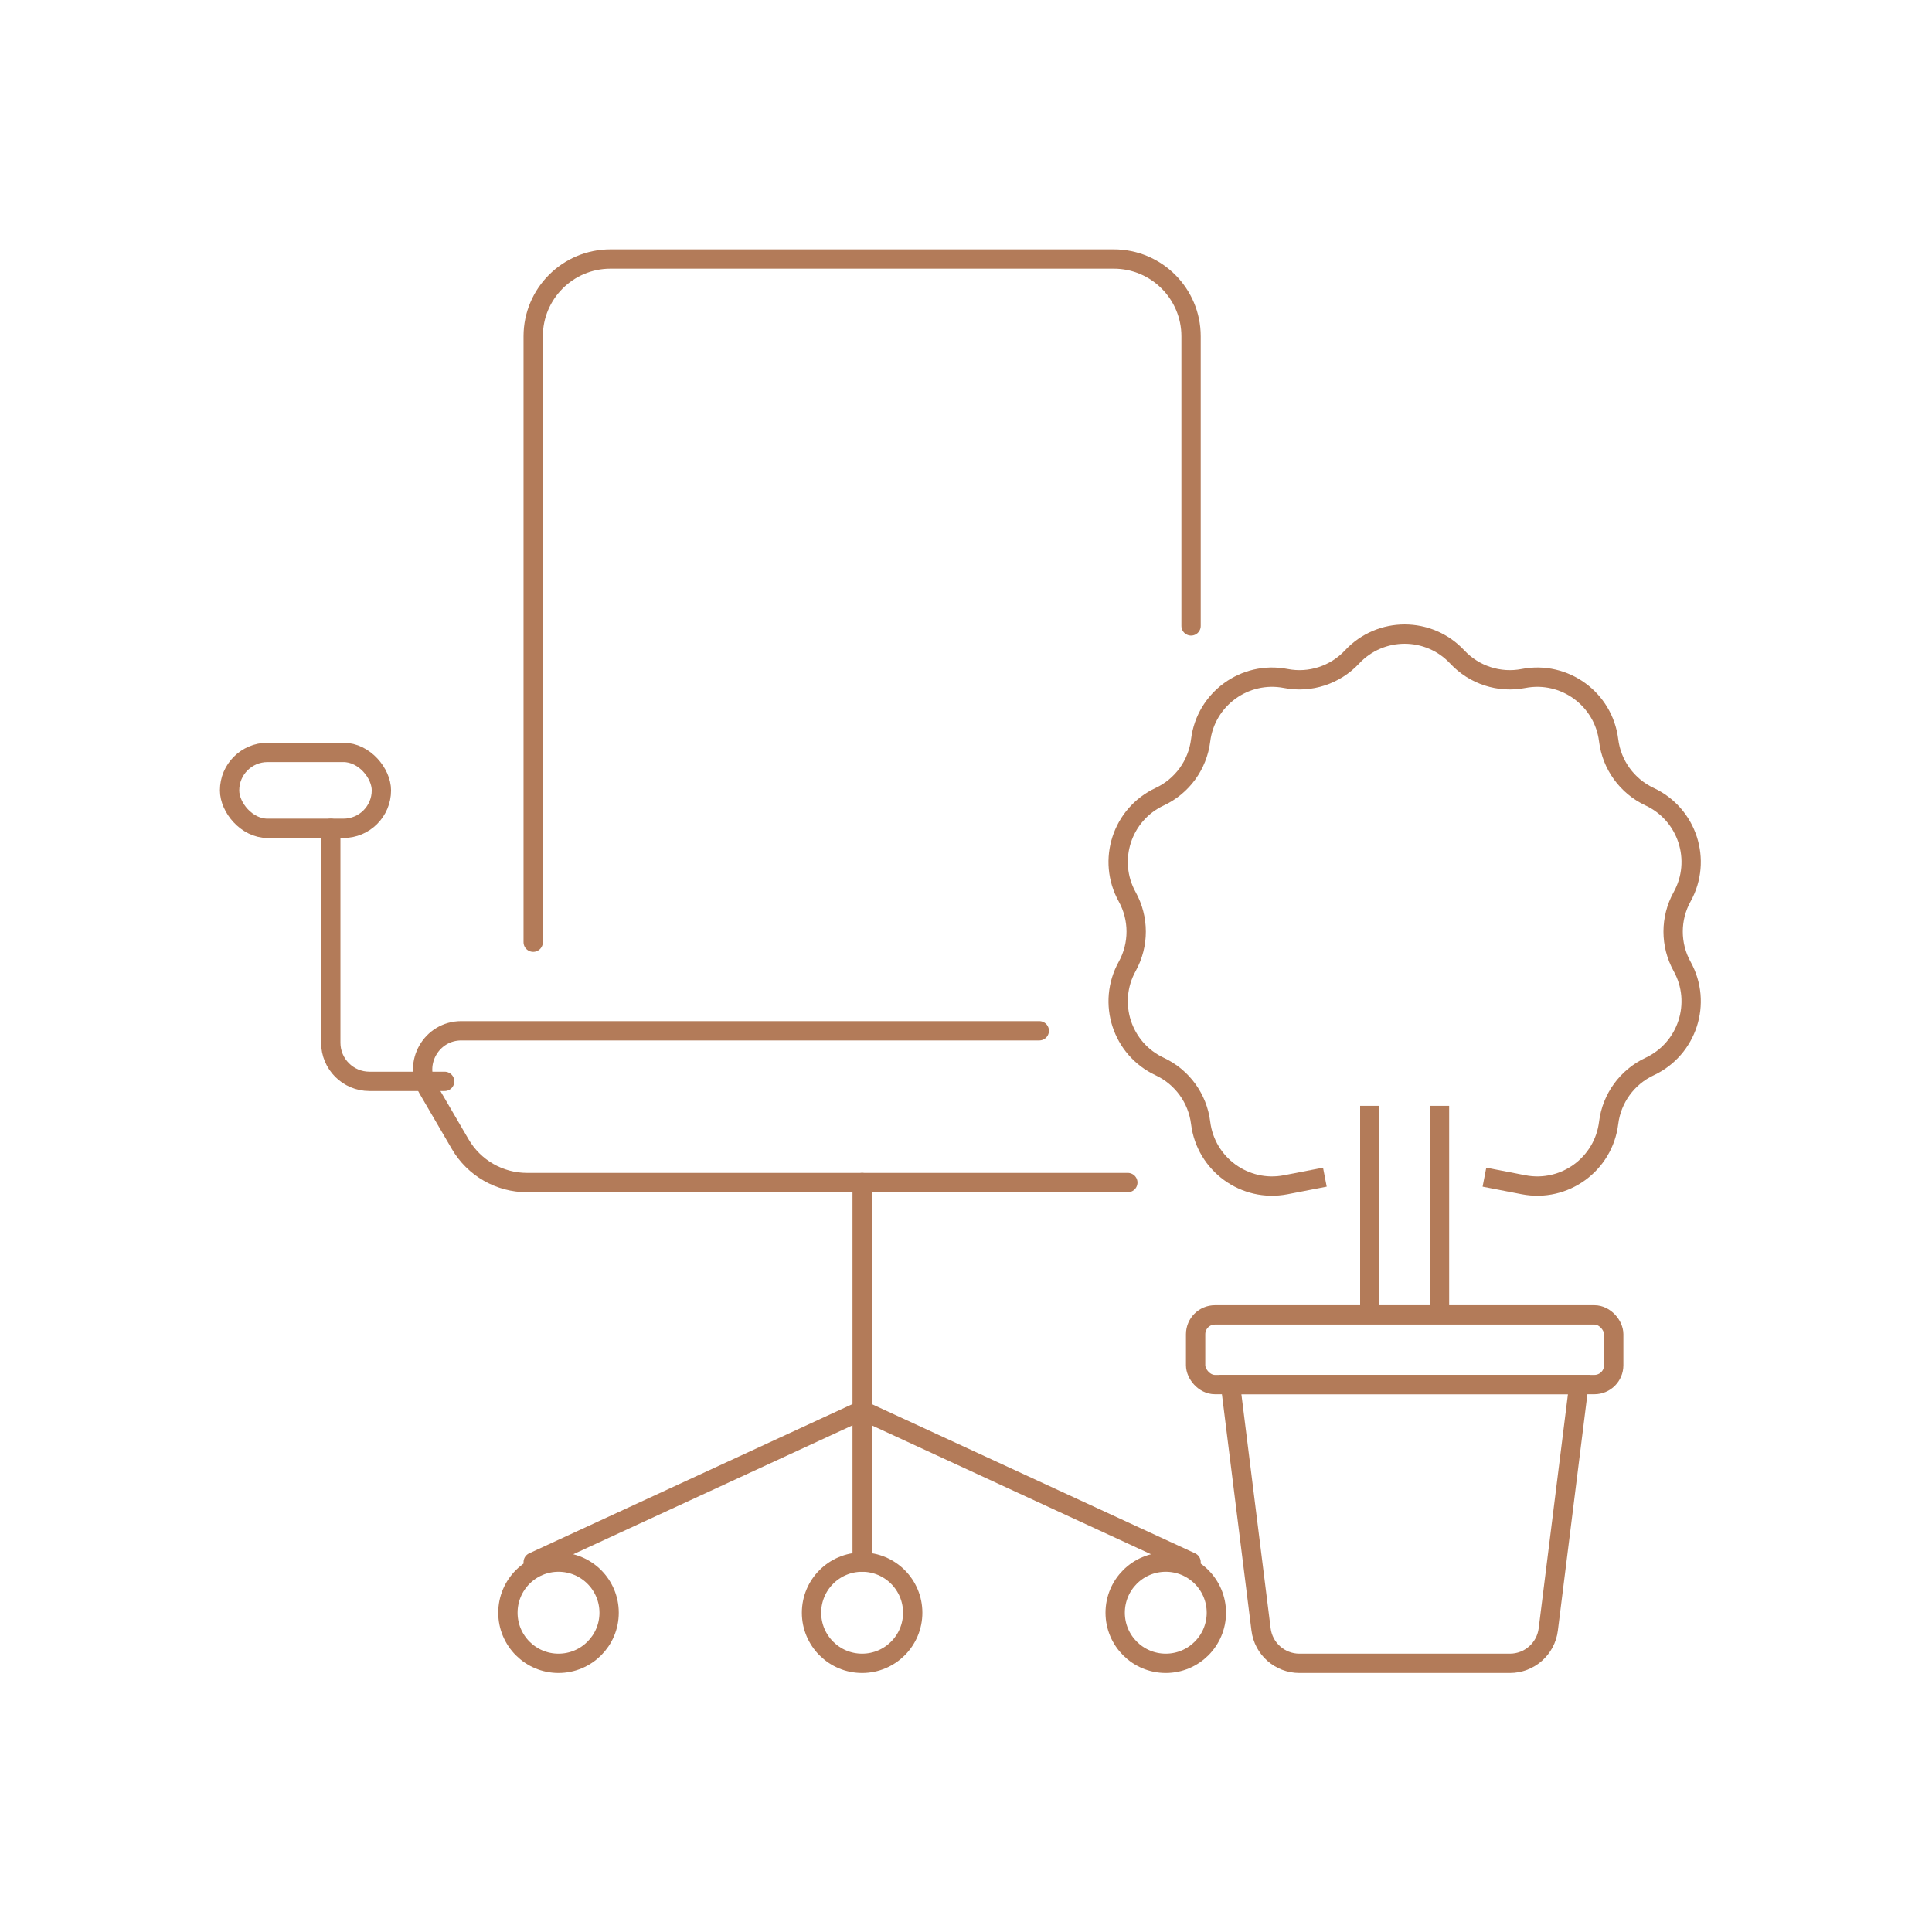 <?xml version="1.0" encoding="UTF-8"?> <svg xmlns="http://www.w3.org/2000/svg" width="100" height="100" viewBox="0 0 100 100" fill="none"> <g clip-path="url(#clip0_906_1536)"> <path d="M27.598 48.768V17.407C27.598 15.198 29.389 13.407 31.598 13.407H57.649C59.858 13.407 61.649 15.198 61.649 17.407V32.397" stroke="#B37B59" stroke-linecap="round" stroke-linejoin="round"></path> <path d="M44.625 61.209V80.854" stroke="#B37B59" stroke-linecap="round" stroke-linejoin="round"></path> <path d="M44.623 72.996L27.598 80.854" stroke="#B37B59" stroke-linecap="round" stroke-linejoin="round"></path> <path d="M44.625 72.996L61.65 80.854" stroke="#B37B59" stroke-linecap="round" stroke-linejoin="round"></path> <path d="M23.015 55.971H19.121C18.017 55.971 17.121 55.075 17.121 53.971V42.874" stroke="#B37B59" stroke-linecap="round" stroke-linejoin="round"></path> <path d="M53.793 53.352H23.879C22.335 53.352 21.373 55.026 22.151 56.359L23.823 59.225C24.54 60.454 25.855 61.209 27.278 61.209H58.376" stroke="#B37B59" stroke-linecap="round"></path> <rect x="11.883" y="38.945" width="7.858" height="3.929" rx="1.964" stroke="#B37B59" stroke-linecap="round" stroke-linejoin="round"></rect> <path d="M31.528 83.474C31.528 84.92 30.355 86.093 28.908 86.093C27.462 86.093 26.289 84.92 26.289 83.474C26.289 82.027 27.462 80.854 28.908 80.854C30.355 80.854 31.528 82.027 31.528 83.474Z" stroke="#B37B59"></path> <path d="M62.959 83.474C62.959 84.92 61.787 86.093 60.34 86.093C58.893 86.093 57.721 84.92 57.721 83.474C57.721 82.027 58.893 80.854 60.34 80.854C61.787 80.854 62.959 82.027 62.959 83.474Z" stroke="#B37B59"></path> <path d="M47.242 83.474C47.242 84.92 46.07 86.093 44.623 86.093C43.177 86.093 42.004 84.92 42.004 83.474C42.004 82.027 43.177 80.854 44.623 80.854C46.07 80.854 47.242 82.027 47.242 83.474Z" stroke="#B37B59"></path> <path d="M70.9 67.607V57.237" stroke="#B37B59"></path> <path d="M74.508 67.607V57.237" stroke="#B37B59"></path> <path d="M63.688 71.665H81.722L80.138 84.341C80.013 85.342 79.162 86.093 78.153 86.093H67.257C66.248 86.093 65.397 85.342 65.272 84.341L63.688 71.665Z" stroke="#B37B59"></path> <rect x="61.885" y="68.058" width="21.641" height="3.607" rx="1" stroke="#B37B59"></rect> <path d="M76.834 60.93L78.858 61.322C80.976 61.733 82.999 60.263 83.263 58.121V58.121C83.42 56.848 84.222 55.746 85.384 55.203V55.203C87.339 54.29 88.112 51.912 87.067 50.024V50.024C86.445 48.902 86.445 47.539 87.067 46.416V46.416C88.112 44.529 87.339 42.151 85.384 41.238V41.238C84.222 40.695 83.42 39.592 83.263 38.319V38.319C82.999 36.178 80.976 34.708 78.858 35.118V35.118C77.599 35.363 76.302 34.941 75.427 34.004V34.004C73.954 32.426 71.454 32.426 69.982 34.004V34.004C69.106 34.941 67.81 35.363 66.551 35.118V35.118C64.433 34.708 62.41 36.178 62.145 38.319V38.319C61.988 39.592 61.187 40.695 60.025 41.238V41.238C58.07 42.151 57.297 44.529 58.342 46.416V46.416C58.964 47.539 58.964 48.902 58.342 50.024V50.024C57.297 51.912 58.07 54.29 60.025 55.203V55.203C61.187 55.746 61.988 56.848 62.145 58.121V58.121C62.41 60.263 64.433 61.733 66.551 61.322L68.575 60.93" stroke="#B37B59"></path> </g> <defs> <clipPath id="clip0_906_1536"> <rect width="100" height="100" fill="white"></rect> </clipPath> </defs> </svg> 